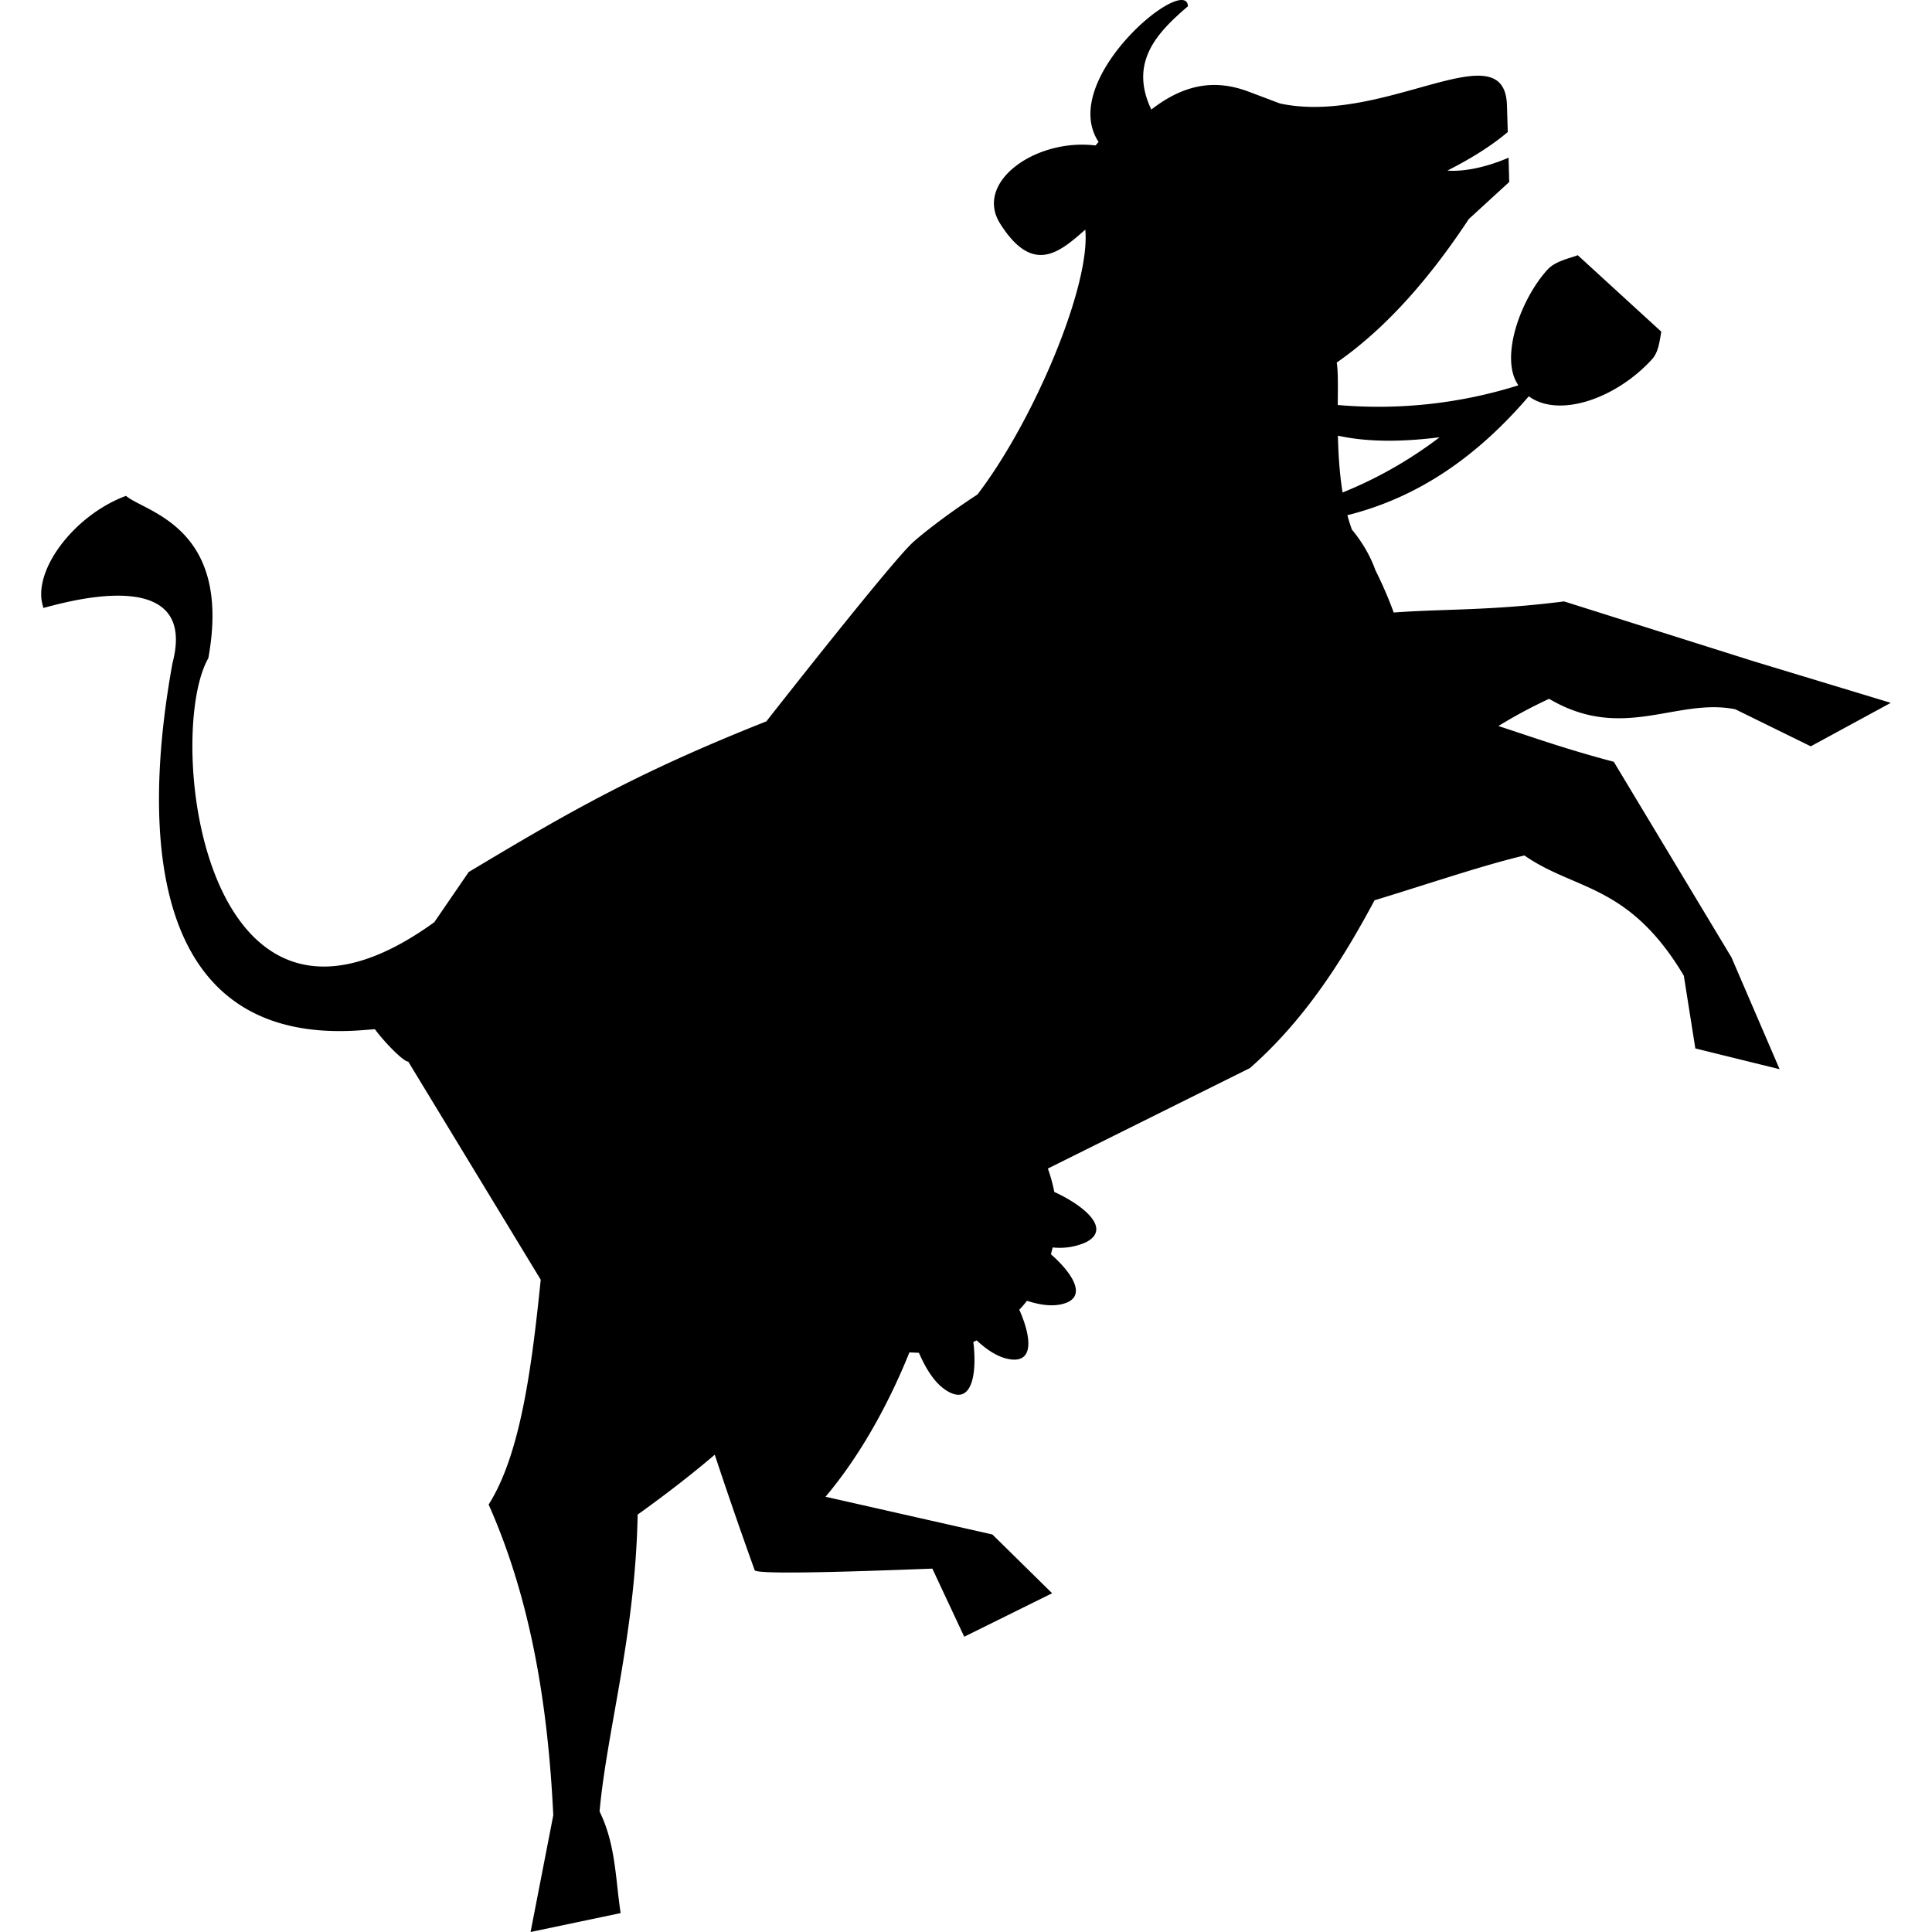 <svg xmlns="http://www.w3.org/2000/svg" width="1em" height="1em" viewBox="0 0 24 24"><path fill="currentColor" d="m6.591 24l.282-1.45c-.065-1.365-.279-2.682-.803-3.86c.393-.62.534-1.683.647-2.793l-1.646-2.71c-.048.01-.29-.232-.414-.402l-.178.014c-2.661.191-2.711-2.508-2.336-4.563c.366-1.395-1.782-.603-1.604-.69C.384 7.11.912 6.401 1.565 6.16c.243.205 1.32.383 1.023 2.016c-.547.956-.069 5.358 2.807 3.28l.427-.623c1.247-.748 2.092-1.235 3.698-1.872c.49-.624 1.552-1.964 1.804-2.208c.06-.06.375-.321.818-.61c.696-.909 1.407-2.59 1.34-3.29c-.315.275-.648.576-1.059-.077c-.324-.517.447-1.06 1.186-.969l.038-.044C13.133.984 14.74-.334 14.757.078c-.376.322-.737.69-.455 1.283c.438-.34.823-.367 1.207-.223l.393.148c1.299.275 2.79-.919 2.818.023l.01.331c-.205.174-.46.332-.75.479c.241.018.528-.06.76-.16l.008.302l-.502.46c-.442.67-.985 1.327-1.641 1.783c.018.101.015.291.013.527a5.8 5.8 0 0 0 2.243-.244l-.013-.022c-.212-.346.047-1.057.378-1.418c.098-.108.298-.144.373-.177l1.038.95c-.024.145-.04.26-.115.343c-.445.488-1.154.735-1.531.46c-.635.74-1.36 1.253-2.253 1.477q.024.092.056.179c.125.151.225.318.292.504q.137.276.227.526c.632-.047 1.195-.021 2.117-.138l2.343.74l1.715.52l-.994.54l-.937-.46c-.73-.147-1.398.411-2.313-.13a6 6 0 0 0-.63.338c.397.129.832.286 1.433.444l1.462 2.43l.598 1.389l-1.047-.258l-.143-.904c-.685-1.147-1.351-1.054-1.98-1.493c-.51.12-1.168.345-1.862.557c-.367.685-.838 1.46-1.548 2.084l-2.51 1.248a2 2 0 0 1 .08.291c.352.16.722.454.395.624a.8.8 0 0 1-.415.065l-.022.085c.265.232.465.535.146.617c-.137.036-.29.01-.444-.039q-.045.059-.095.111c.143.32.196.67-.125.614c-.145-.025-.28-.118-.404-.233l-.042.019c.046.371-.008.789-.313.616c-.164-.093-.276-.283-.363-.481l-.118-.005c-.27.67-.628 1.303-1.042 1.793l2.073.469l.742.73l-1.092.54l-.396-.846c-.724.027-2.172.082-2.207.02a59 59 0 0 1-.496-1.435q-.426.363-.958.744c-.028 1.49-.382 2.68-.473 3.688c.203.412.197.845.262 1.262zM17.883 5.432c-.542.068-.944.05-1.263-.02c.005.227.02.47.058.706a5.2 5.2 0 0 0 1.205-.686"/></svg>